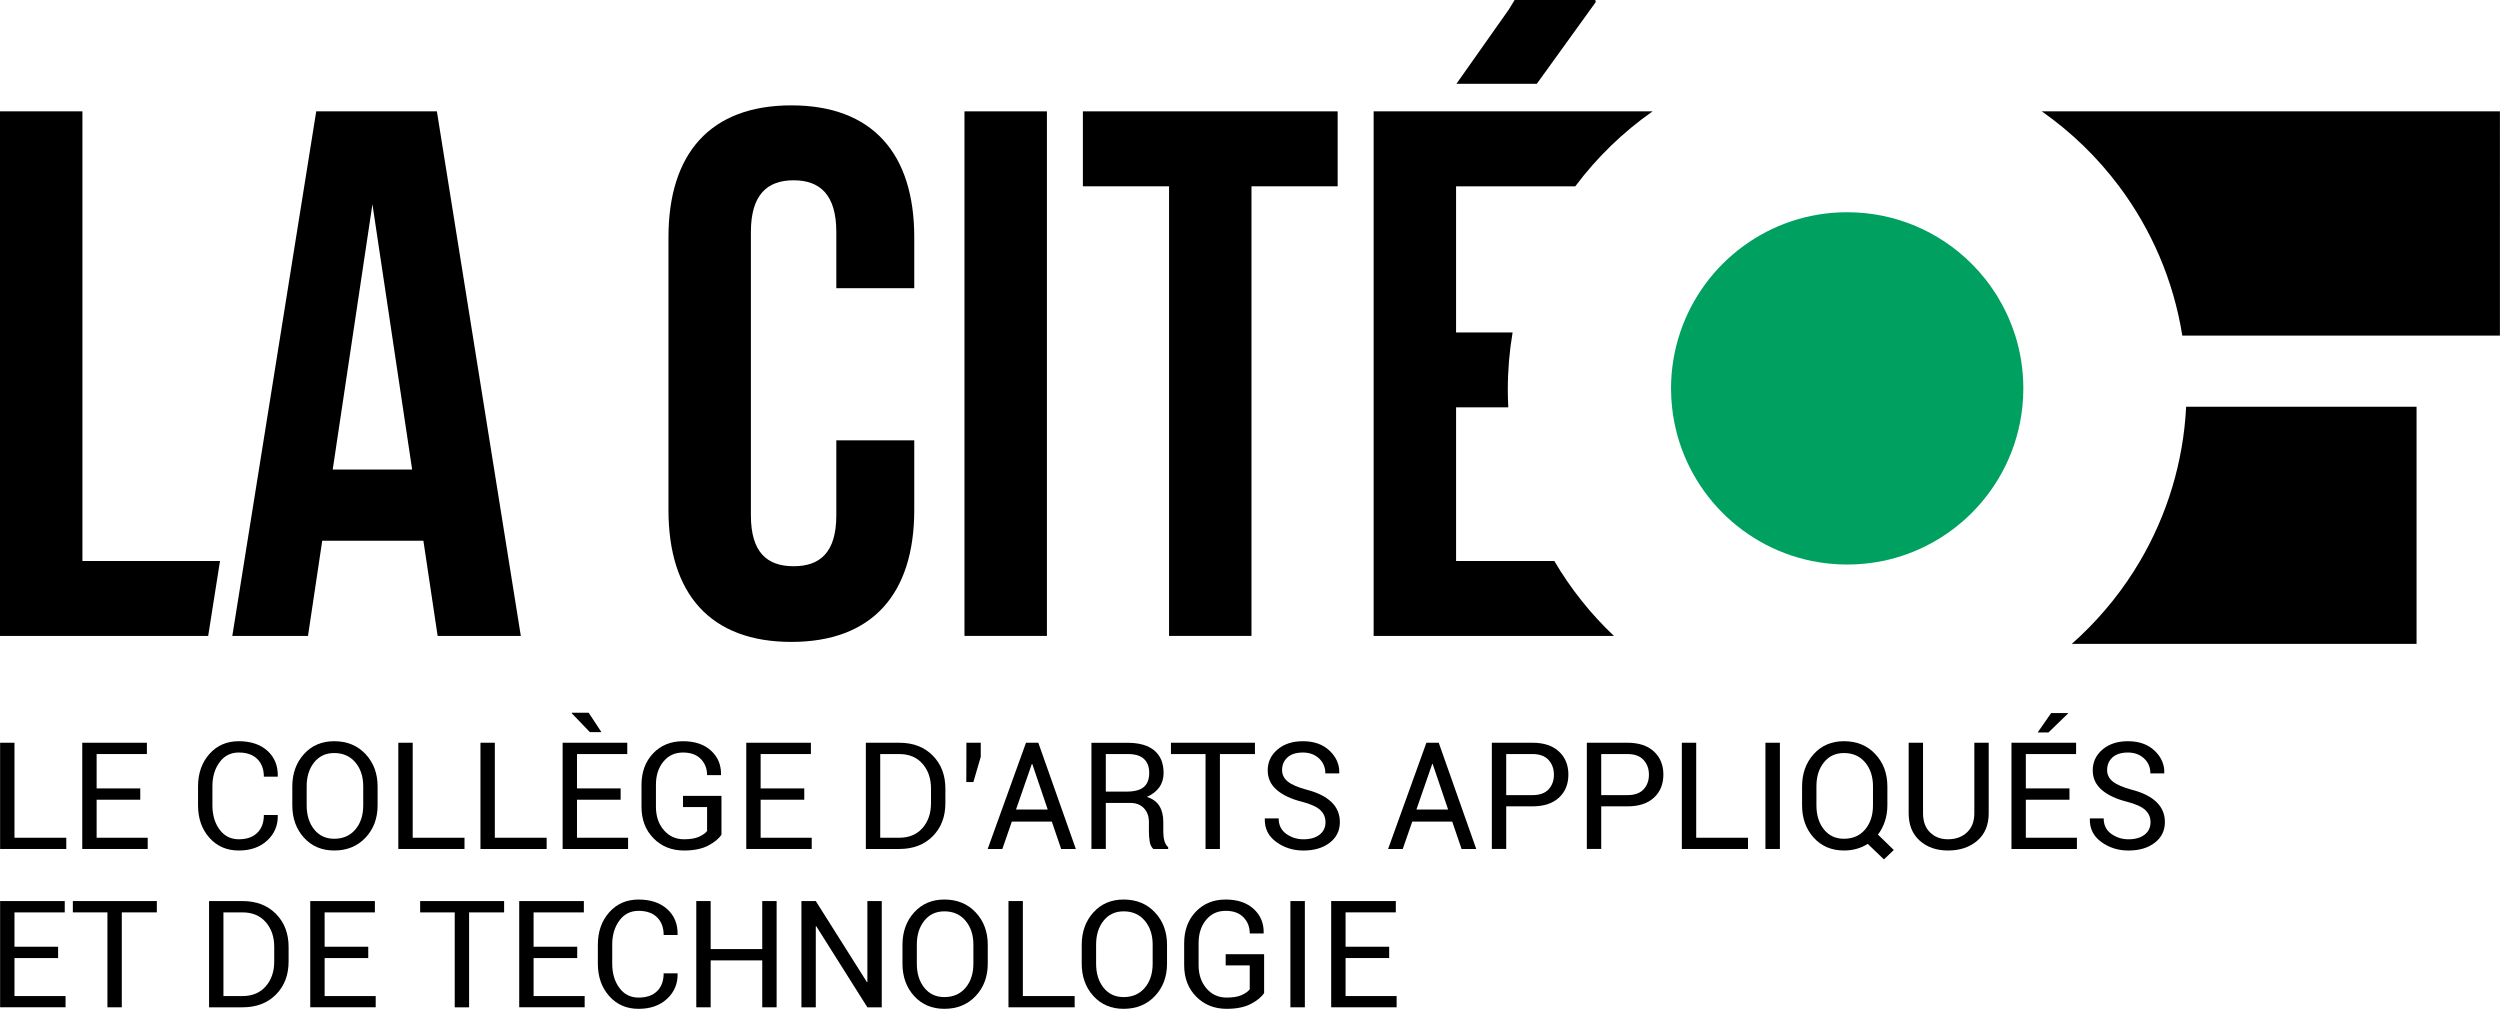 <?xml version="1.0" encoding="utf-8"?>
<!-- Generator: Adobe Illustrator 27.2.0, SVG Export Plug-In . SVG Version: 6.00 Build 0)  -->
<svg version="1.1" id="Layer_1" xmlns="http://www.w3.org/2000/svg" xmlns:xlink="http://www.w3.org/1999/xlink" x="0px" y="0px"
	 viewBox="0 0 297.18 119.923" style="enable-background:new 0 0 297.18 119.923;" xml:space="preserve">
<style type="text/css">
	.st0{fill:#00A160;}
</style>
<g>
	<g>
		<g>
			<path d="M1.721,99.584h6.158v1.335H0.012V88.291h1.709V99.584z"/>
			<path d="M16.673,95.064h-5.187v4.52h6.072v1.335H9.778V88.291h7.684v1.344h-5.976
				v4.086H16.673V95.064z"/>
			<path d="M33.003,96.877l0.018,0.053c0.023,1.185-0.393,2.177-1.248,2.975
				c-0.856,0.798-1.986,1.197-3.393,1.197c-1.428,0-2.592-0.506-3.49-1.518
				c-0.898-1.013-1.349-2.296-1.349-3.852v-2.246c0-1.556,0.45-2.841,1.349-3.855
				c0.898-1.015,2.062-1.521,3.49-1.521c1.429,0,2.564,0.379,3.409,1.14
				c0.845,0.761,1.255,1.769,1.231,3.022l-0.018,0.053H31.365
				c0-0.885-0.26-1.584-0.781-2.1c-0.52-0.514-1.254-0.771-2.203-0.771
				c-0.953,0-1.714,0.385-2.28,1.153c-0.567,0.769-0.851,1.724-0.851,2.862v2.264
				c0,1.15,0.283,2.11,0.851,2.879c0.566,0.77,1.327,1.154,2.28,1.154
				c0.949,0,1.684-0.256,2.203-0.768c0.521-0.512,0.781-1.219,0.781-2.121H33.003z"
				/>
			<path d="M44.886,95.732c0,1.544-0.478,2.824-1.435,3.842
				c-0.957,1.018-2.199,1.527-3.725,1.527c-1.475,0-2.674-0.51-3.596-1.527
				c-0.922-1.018-1.383-2.298-1.383-3.842v-2.246c0-1.538,0.461-2.818,1.383-3.843
				c0.922-1.022,2.121-1.534,3.596-1.534c1.525,0,2.768,0.51,3.725,1.53
				c0.957,1.021,1.435,2.303,1.435,3.847V95.732z M43.177,93.469
				c0-1.156-0.312-2.104-0.936-2.845c-0.624-0.74-1.463-1.11-2.515-1.11
				c-0.995,0-1.789,0.37-2.381,1.11c-0.594,0.74-0.89,1.688-0.89,2.845v2.264
				c0,1.168,0.296,2.122,0.89,2.862c0.592,0.74,1.386,1.11,2.381,1.11
				c1.058,0,1.897-0.369,2.52-1.105c0.621-0.738,0.932-1.693,0.932-2.867V93.469z"
				/>
			<path d="M49.058,99.584h6.158v1.335h-7.867V88.291H49.058V99.584z"/>
			<path d="M58.823,99.584h6.158v1.335h-7.867V88.291h1.709V99.584z"/>
			<path d="M73.776,95.064h-5.187v4.52h6.072v1.335h-7.78V88.291h7.684v1.344h-5.976
				v4.086h5.187V95.064z M71.495,87.033h-1.371l-2.168-2.255l0.025-0.052h1.996
				L71.495,87.033z"/>
			<path d="M85.762,99.218c-0.301,0.469-0.823,0.899-1.566,1.293
				c-0.742,0.393-1.707,0.59-2.892,0.59c-1.457,0-2.662-0.483-3.616-1.449
				c-0.954-0.965-1.431-2.215-1.431-3.746v-2.601c0-1.533,0.459-2.781,1.379-3.748
				c0.919-0.965,2.104-1.447,3.556-1.447c1.405,0,2.515,0.373,3.331,1.123
				c0.814,0.748,1.211,1.701,1.187,2.857l-0.018,0.052h-1.639
				c0-0.769-0.249-1.409-0.746-1.921c-0.497-0.512-1.203-0.768-2.116-0.768
				c-0.966,0-1.743,0.361-2.333,1.084c-0.59,0.723-0.885,1.639-0.885,2.75v2.619
				c0,1.121,0.312,2.045,0.937,2.771c0.623,0.725,1.422,1.089,2.393,1.089
				c0.746,0,1.338-0.098,1.773-0.291c0.437-0.193,0.763-0.424,0.977-0.689v-2.845
				h-2.862v-1.335h4.571V99.218z"/>
			<path d="M95.605,95.064h-5.187v4.52h6.072v1.335h-7.78V88.291h7.684v1.344h-5.976
				v4.086h5.187V95.064z"/>
			<path d="M102.925,100.919V88.291h3.972c1.647,0,2.974,0.508,3.977,1.521
				c1.003,1.016,1.505,2.326,1.505,3.934v1.727c0,1.613-0.502,2.924-1.505,3.933
				c-1.003,1.009-2.329,1.514-3.977,1.514H102.925z M104.633,89.635v9.949h2.264
				c1.168,0,2.089-0.385,2.763-1.154s1.01-1.755,1.01-2.957v-1.744
				c0-1.19-0.336-2.171-1.01-2.939c-0.674-0.77-1.595-1.154-2.763-1.154H104.633z
				"/>
			<path d="M116.584,89.965l-0.876,3.001h-0.842l0.01-2.976v-1.699h1.708V89.965z"/>
			<path d="M125.032,97.666h-4.754l-1.127,3.253h-1.743l4.554-12.628h1.465
				l4.459,12.628h-1.744L125.032,97.666z M120.774,96.235h3.772l-1.838-5.421h-0.053
				L120.774,96.235z"/>
			<path d="M131.45,95.446v5.472h-1.709V88.299h4.318c1.383,0,2.437,0.307,3.166,0.92
				c0.728,0.613,1.094,1.504,1.094,2.672c0,0.647-0.17,1.211-0.508,1.691
				c-0.338,0.479-0.832,0.861-1.478,1.145c0.693,0.225,1.191,0.591,1.496,1.098
				c0.303,0.506,0.455,1.131,0.455,1.877v1.188c0,0.394,0.043,0.745,0.13,1.058
				c0.087,0.312,0.237,0.566,0.451,0.764v0.208h-1.761
				c-0.226-0.196-0.37-0.485-0.434-0.867c-0.064-0.382-0.096-0.774-0.096-1.18
				V97.718c0-0.682-0.199-1.232-0.598-1.648c-0.399-0.416-0.934-0.624-1.605-0.624
				H131.45z M131.45,94.101h2.436c0.966,0,1.661-0.184,2.086-0.551
				c0.425-0.367,0.638-0.926,0.638-1.678c0-0.711-0.207-1.262-0.62-1.652
				c-0.413-0.391-1.058-0.586-1.931-0.586h-2.609V94.101z"/>
			<path d="M149.177,89.635h-4.163v11.284h-1.709V89.635h-4.111v-1.344h9.983V89.635z"/>
			<path d="M157.564,97.736c0-0.572-0.205-1.053-0.616-1.439
				c-0.41-0.389-1.133-0.718-2.168-0.989c-1.283-0.317-2.285-0.786-3.005-1.405
				c-0.72-0.619-1.08-1.396-1.08-2.333c0-0.989,0.388-1.813,1.163-2.472
				c0.773-0.659,1.78-0.988,3.018-0.988c1.33,0,2.39,0.377,3.179,1.131
				c0.789,0.755,1.173,1.635,1.149,2.641l-0.026,0.053h-1.63
				c0-0.717-0.251-1.31-0.751-1.778c-0.5-0.468-1.14-0.702-1.921-0.702
				c-0.798,0-1.409,0.193-1.834,0.581c-0.426,0.388-0.638,0.891-0.638,1.509
				c0,0.55,0.232,1.008,0.698,1.375c0.465,0.367,1.221,0.689,2.268,0.967
				c1.271,0.33,2.24,0.815,2.906,1.457c0.664,0.643,0.997,1.435,0.997,2.377
				c0,1.018-0.401,1.836-1.202,2.454c-0.801,0.619-1.846,0.929-3.135,0.929
				c-1.22,0-2.297-0.342-3.23-1.023c-0.934-0.683-1.387-1.596-1.357-2.741
				l0.018-0.052h1.631c0,0.792,0.3,1.403,0.901,1.834
				c0.602,0.432,1.28,0.646,2.038,0.646c0.81,0,1.449-0.182,1.922-0.547
				C157.329,98.855,157.564,98.36,157.564,97.736z"/>
			<path d="M172.629,97.666h-4.753l-1.128,3.253h-1.742l4.553-12.628h1.466l4.458,12.628
				h-1.743L172.629,97.666z M168.371,96.235h3.771l-1.838-5.421h-0.053L168.371,96.235z
				"/>
			<path d="M179.047,95.853v5.065h-1.709V88.291h4.831c1.347,0,2.395,0.347,3.144,1.041
				c0.75,0.693,1.123,1.607,1.123,2.74c0,1.144-0.373,2.061-1.123,2.75
				c-0.748,0.687-1.797,1.031-3.144,1.031H179.047z M179.047,94.517h3.122
				c0.856,0,1.495-0.228,1.917-0.689c0.422-0.459,0.633-1.039,0.633-1.738
				c0-0.699-0.213-1.283-0.637-1.752c-0.426-0.469-1.062-0.703-1.913-0.703h-3.122
				V94.517z"/>
			<path d="M190.34,95.853v5.065h-1.709V88.291h4.83
				c1.348,0,2.396,0.347,3.145,1.041c0.749,0.693,1.123,1.607,1.123,2.74
				c0,1.144-0.374,2.061-1.123,2.75c-0.748,0.687-1.797,1.031-3.145,1.031H190.34
				z M190.34,94.517h3.121c0.856,0,1.495-0.228,1.918-0.689
				c0.422-0.459,0.633-1.039,0.633-1.738c0-0.699-0.213-1.283-0.638-1.752
				c-0.425-0.469-1.062-0.703-1.913-0.703h-3.121V94.517z"/>
			<path d="M201.631,99.584h6.157v1.335h-7.865V88.291h1.708V99.584z"/>
			<path d="M211.579,100.919h-1.718V88.291h1.718V100.919z"/>
			<path d="M224.355,95.732c0,0.665-0.098,1.294-0.291,1.887
				c-0.193,0.592-0.47,1.123-0.828,1.592l1.883,1.83l-1.172,1.118l-1.926-1.847
				c-0.404,0.26-0.844,0.456-1.317,0.589c-0.475,0.134-0.978,0.2-1.509,0.2
				c-1.475,0-2.674-0.51-3.596-1.527s-1.383-2.298-1.383-3.842v-2.246
				c0-1.538,0.461-2.818,1.383-3.843c0.922-1.022,2.121-1.534,3.596-1.534
				c1.525,0,2.768,0.51,3.725,1.53c0.957,1.021,1.436,2.303,1.436,3.847V95.732z
				 M222.646,93.469c0-1.156-0.312-2.104-0.937-2.845
				c-0.624-0.74-1.463-1.11-2.515-1.11c-0.995,0-1.789,0.37-2.381,1.11
				c-0.594,0.74-0.89,1.688-0.89,2.845v2.264c0,1.168,0.296,2.122,0.89,2.862
				c0.592,0.74,1.386,1.11,2.381,1.11c1.058,0,1.897-0.369,2.519-1.105
				c0.621-0.738,0.932-1.693,0.932-2.867V93.469z"/>
			<path d="M236.401,88.291v8.387c0,1.388-0.451,2.472-1.353,3.252
				c-0.902,0.781-2.064,1.172-3.486,1.172c-1.37,0-2.492-0.393-3.365-1.176
				c-0.873-0.783-1.31-1.866-1.31-3.248v-8.387h1.708v8.387
				c0,0.966,0.277,1.722,0.829,2.268c0.552,0.547,1.265,0.82,2.138,0.82
				c0.926,0,1.678-0.273,2.26-0.82c0.58-0.546,0.871-1.302,0.871-2.268v-8.387
				H236.401z"/>
			<path d="M246.002,95.064h-5.187v4.52h6.072v1.335h-7.78V88.291h7.684v1.344h-5.976
				v4.086h5.187V95.064z M243.825,84.761h1.995l0.017,0.052l-2.332,2.256h-1.284
				L243.825,84.761z"/>
			<path d="M255.637,97.736c0-0.572-0.205-1.053-0.615-1.439
				c-0.411-0.389-1.134-0.718-2.168-0.989c-1.284-0.317-2.286-0.786-3.006-1.405
				c-0.72-0.619-1.08-1.396-1.08-2.333c0-0.989,0.388-1.813,1.162-2.472
				c0.775-0.659,1.781-0.988,3.019-0.988c1.329,0,2.39,0.377,3.179,1.131
				c0.789,0.755,1.172,1.635,1.148,2.641l-0.025,0.053h-1.631
				c0-0.717-0.25-1.31-0.75-1.778c-0.5-0.468-1.141-0.702-1.921-0.702
				c-0.798,0-1.409,0.193-1.835,0.581c-0.424,0.388-0.637,0.891-0.637,1.509
				c0,0.55,0.232,1.008,0.698,1.375c0.466,0.367,1.222,0.689,2.268,0.967
				c1.272,0.33,2.241,0.815,2.905,1.457c0.665,0.643,0.998,1.435,0.998,2.377
				c0,1.018-0.4,1.836-1.201,2.454c-0.801,0.619-1.846,0.929-3.136,0.929
				c-1.22,0-2.297-0.342-3.23-1.023c-0.935-0.683-1.386-1.596-1.357-2.741
				l0.017-0.052h1.631c0,0.792,0.301,1.403,0.902,1.834
				c0.602,0.432,1.281,0.646,2.038,0.646c0.81,0,1.45-0.182,1.921-0.547
				C255.402,98.855,255.637,98.36,255.637,97.736z"/>
		</g>
	</g>
	<g>
		<g>
			<path d="M6.907,113.884h-5.186v4.519H7.792v1.336H0.012v-12.629h7.684v1.345H1.721
				v4.085h5.186V113.884z"/>
			<path d="M18.642,108.456h-4.164v11.284h-1.708v-11.284H8.659v-1.345h9.983V108.456z"/>
			<path d="M24.851,119.74v-12.629h3.973c1.648,0,2.973,0.508,3.977,1.522
				c1.003,1.015,1.505,2.326,1.505,3.933v1.727c0,1.613-0.502,2.924-1.505,3.934
				c-1.004,1.009-2.328,1.514-3.977,1.514H24.851z M26.56,108.456v9.948h2.264
				c1.168,0,2.089-0.385,2.762-1.154c0.674-0.769,1.012-1.754,1.012-2.957v-1.743
				c0-1.19-0.338-2.171-1.012-2.94c-0.673-0.769-1.594-1.153-2.762-1.153H26.56
				z"/>
			<path d="M43.775,113.884h-5.186v4.519h6.071v1.336H36.88v-12.629h7.684v1.345h-5.975
				v4.085h5.186V113.884z"/>
			<path d="M59.925,108.456h-4.163v11.284h-1.708v-11.284h-4.111v-1.345h9.982V108.456z"/>
			<path d="M68.615,113.884h-5.186v4.519h6.071v1.336h-7.78v-12.629h7.684v1.345h-5.975
				v4.085h5.186V113.884z"/>
			<path d="M80.531,115.698l0.018,0.052c0.023,1.185-0.394,2.178-1.249,2.975
				c-0.856,0.799-1.986,1.197-3.392,1.197c-1.428,0-2.592-0.506-3.49-1.518
				c-0.899-1.012-1.35-2.295-1.35-3.852v-2.246c0-1.555,0.45-2.84,1.35-3.855
				c0.898-1.014,2.062-1.521,3.49-1.521c1.428,0,2.564,0.381,3.408,1.141
				c0.845,0.76,1.256,1.768,1.232,3.022l-0.018,0.052h-1.639
				c0-0.885-0.261-1.584-0.781-2.099c-0.52-0.515-1.255-0.772-2.203-0.772
				c-0.953,0-1.715,0.385-2.281,1.154c-0.566,0.769-0.85,1.723-0.85,2.861v2.264
				c0,1.151,0.283,2.111,0.85,2.88c0.566,0.769,1.328,1.153,2.281,1.153
				c0.948,0,1.683-0.256,2.203-0.767c0.52-0.512,0.781-1.219,0.781-2.12H80.531z"/>
			<path d="M92.318,119.74h-1.709v-5.577h-6.132v5.577h-1.708v-12.629h1.708v5.707h6.132
				v-5.707h1.709V119.74z"/>
			<path d="M104.816,119.74h-1.709l-6.08-9.644l-0.052,0.018v9.627h-1.708v-12.629h1.708
				l6.079,9.636l0.053-0.018v-9.619h1.709V119.74z"/>
			<path d="M117.417,114.552c0,1.545-0.478,2.825-1.435,3.843
				c-0.957,1.018-2.199,1.526-3.725,1.526c-1.475,0-2.674-0.509-3.596-1.526
				c-0.922-1.018-1.383-2.298-1.383-3.843v-2.246c0-1.537,0.461-2.818,1.383-3.842
				c0.922-1.023,2.121-1.535,3.596-1.535c1.525,0,2.768,0.51,3.725,1.531
				c0.957,1.02,1.435,2.303,1.435,3.846V114.552z M115.708,112.289
				c0-1.156-0.312-2.104-0.936-2.844c-0.624-0.74-1.463-1.111-2.515-1.111
				c-0.995,0-1.789,0.371-2.381,1.111c-0.594,0.74-0.89,1.687-0.89,2.844v2.264
				c0,1.168,0.296,2.123,0.89,2.863c0.592,0.74,1.386,1.109,2.381,1.109
				c1.058,0,1.897-0.369,2.52-1.105c0.621-0.737,0.932-1.693,0.932-2.867V112.289
				z"/>
			<path d="M121.589,118.404h6.158v1.336h-7.867v-12.629h1.709V118.404z"/>
			<path d="M138.727,114.552c0,1.545-0.478,2.825-1.435,3.843s-2.199,1.526-3.726,1.526
				c-1.475,0-2.673-0.509-3.595-1.526c-0.923-1.018-1.384-2.298-1.384-3.843v-2.246
				c0-1.537,0.461-2.818,1.384-3.842c0.922-1.023,2.12-1.535,3.595-1.535
				c1.526,0,2.769,0.51,3.726,1.531c0.957,1.02,1.435,2.303,1.435,3.846V114.552z
				 M137.019,112.289c0-1.156-0.312-2.104-0.937-2.844
				c-0.624-0.74-1.463-1.111-2.515-1.111c-0.995,0-1.788,0.371-2.381,1.111
				c-0.593,0.74-0.89,1.687-0.89,2.844v2.264c0,1.168,0.297,2.123,0.89,2.863
				c0.593,0.74,1.386,1.109,2.381,1.109c1.058,0,1.897-0.369,2.519-1.105
				c0.622-0.737,0.933-1.693,0.933-2.867V112.289z"/>
			<path d="M150.27,118.039c-0.301,0.468-0.822,0.899-1.565,1.292
				c-0.743,0.394-1.708,0.59-2.893,0.59c-1.457,0-2.663-0.482-3.616-1.448
				c-0.955-0.966-1.432-2.215-1.432-3.747v-2.602c0-1.532,0.46-2.781,1.379-3.747
				c0.92-0.966,2.105-1.448,3.557-1.448c1.404,0,2.515,0.375,3.33,1.123
				c0.815,0.749,1.211,1.701,1.187,2.857l-0.017,0.053h-1.64
				c0-0.769-0.248-1.41-0.746-1.922c-0.496-0.512-1.202-0.768-2.115-0.768
				c-0.967,0-1.744,0.361-2.334,1.084c-0.59,0.724-0.885,1.64-0.885,2.75v2.619
				c0,1.122,0.312,2.045,0.937,2.771c0.624,0.726,1.422,1.088,2.393,1.088
				c0.746,0,1.337-0.097,1.773-0.29c0.437-0.194,0.763-0.424,0.976-0.69v-2.844
				h-2.861v-1.336h4.57V118.039z"/>
			<path d="M155.11,119.74h-1.717v-12.629h1.717V119.74z"/>
			<path d="M165.135,113.884h-5.185v4.519h6.07v1.336h-7.779v-12.629h7.683v1.345
				h-5.974v4.085h5.185V113.884z"/>
		</g>
	</g>
</g>
<g>
	<g>
		<rect x="114.649" y="13.237" width="9.8" height="62.355"/>
		<polygon points="128.724,22.146 138.968,22.146 138.968,75.592 148.766,75.592 
			148.766,22.146 159.01,22.146 159.01,13.237 128.724,13.237 		"/>
		<polygon points="9.798,13.237 0,13.237 0,75.592 24.747,75.592 26.153,66.686 
			9.798,66.686 		"/>
		<path d="M37.591,13.237L27.615,75.592h8.996l1.693-11.312h12.025l1.693,11.312h9.888
			l-9.977-62.355H37.591z M39.55,55.817l4.722-31.535l4.721,31.535H39.55z"/>
		<path d="M94.07,12.525c-9.62,0-14.608,5.701-14.608,15.678v32.426
			c0,9.976,4.988,15.676,14.608,15.676c9.621,0,14.609-5.7,14.609-15.676v-8.285
			h-9.264v8.907c0,4.453-1.961,6.057-5.078,6.057s-5.077-1.604-5.077-6.057V27.58
			c0-4.456,1.96-6.148,5.077-6.148s5.078,1.692,5.078,6.148v6.68h9.264v-6.057
			C108.679,18.226,103.691,12.525,94.07,12.525z"/>
		<path d="M184.766,66.686h-11.679V48.424h6.205c-0.036-0.706-0.056-1.417-0.056-2.132
			c0-2.31,0.197-4.572,0.57-6.775h-6.72V22.146h14.171
			c2.569-3.434,5.675-6.444,9.191-8.909h-33.161v62.355h28.563
			C189.09,72.981,186.7,69.983,184.766,66.686z"/>
		<path d="M295.417,13.237h-52.705c3.515,2.465,6.62,5.475,9.19,8.909
			c3.827,5.113,6.466,11.168,7.514,17.75h37.755V13.237H295.417z"/>
		<path d="M259.871,48.353c-0.335,6.665-2.291,12.903-5.477,18.333
			c-1.935,3.297-4.324,6.295-7.083,8.906c-0.34,0.321-0.685,0.636-1.033,0.944
			h40.984V48.353H259.871z"/>
		<path class="st0" d="M239.562,39.896c-0.04-0.127-0.086-0.253-0.129-0.379
			c-1.048-3.127-2.809-5.928-5.097-8.201c-3.785-3.762-8.999-6.087-14.757-6.087
			c-9.238,0-17.073,5.986-19.854,14.288c-0.7,2.092-1.086,4.326-1.086,6.652
			c0,0.762,0.043,1.514,0.123,2.255c0.975,9.103,7.783,16.462,16.613,18.262
			c1.358,0.276,2.764,0.422,4.204,0.422c1.439,0,2.845-0.145,4.204-0.422
			c4.072-0.83,7.715-2.844,10.553-5.665c3.316-3.295,5.535-7.692,6.06-12.597
			c0.002-0.023,0.006-0.046,0.009-0.07c0.074-0.719,0.113-1.446,0.113-2.184
			C240.519,43.983,240.183,41.877,239.562,39.896z"/>
	</g>
	<polygon points="189.562,0.157 189.708,-0.002 180.048,-0.002 179.348,1.141 173.127,9.964 
		182.682,9.964 189.754,0.157 	"/>
</g>
</svg>
